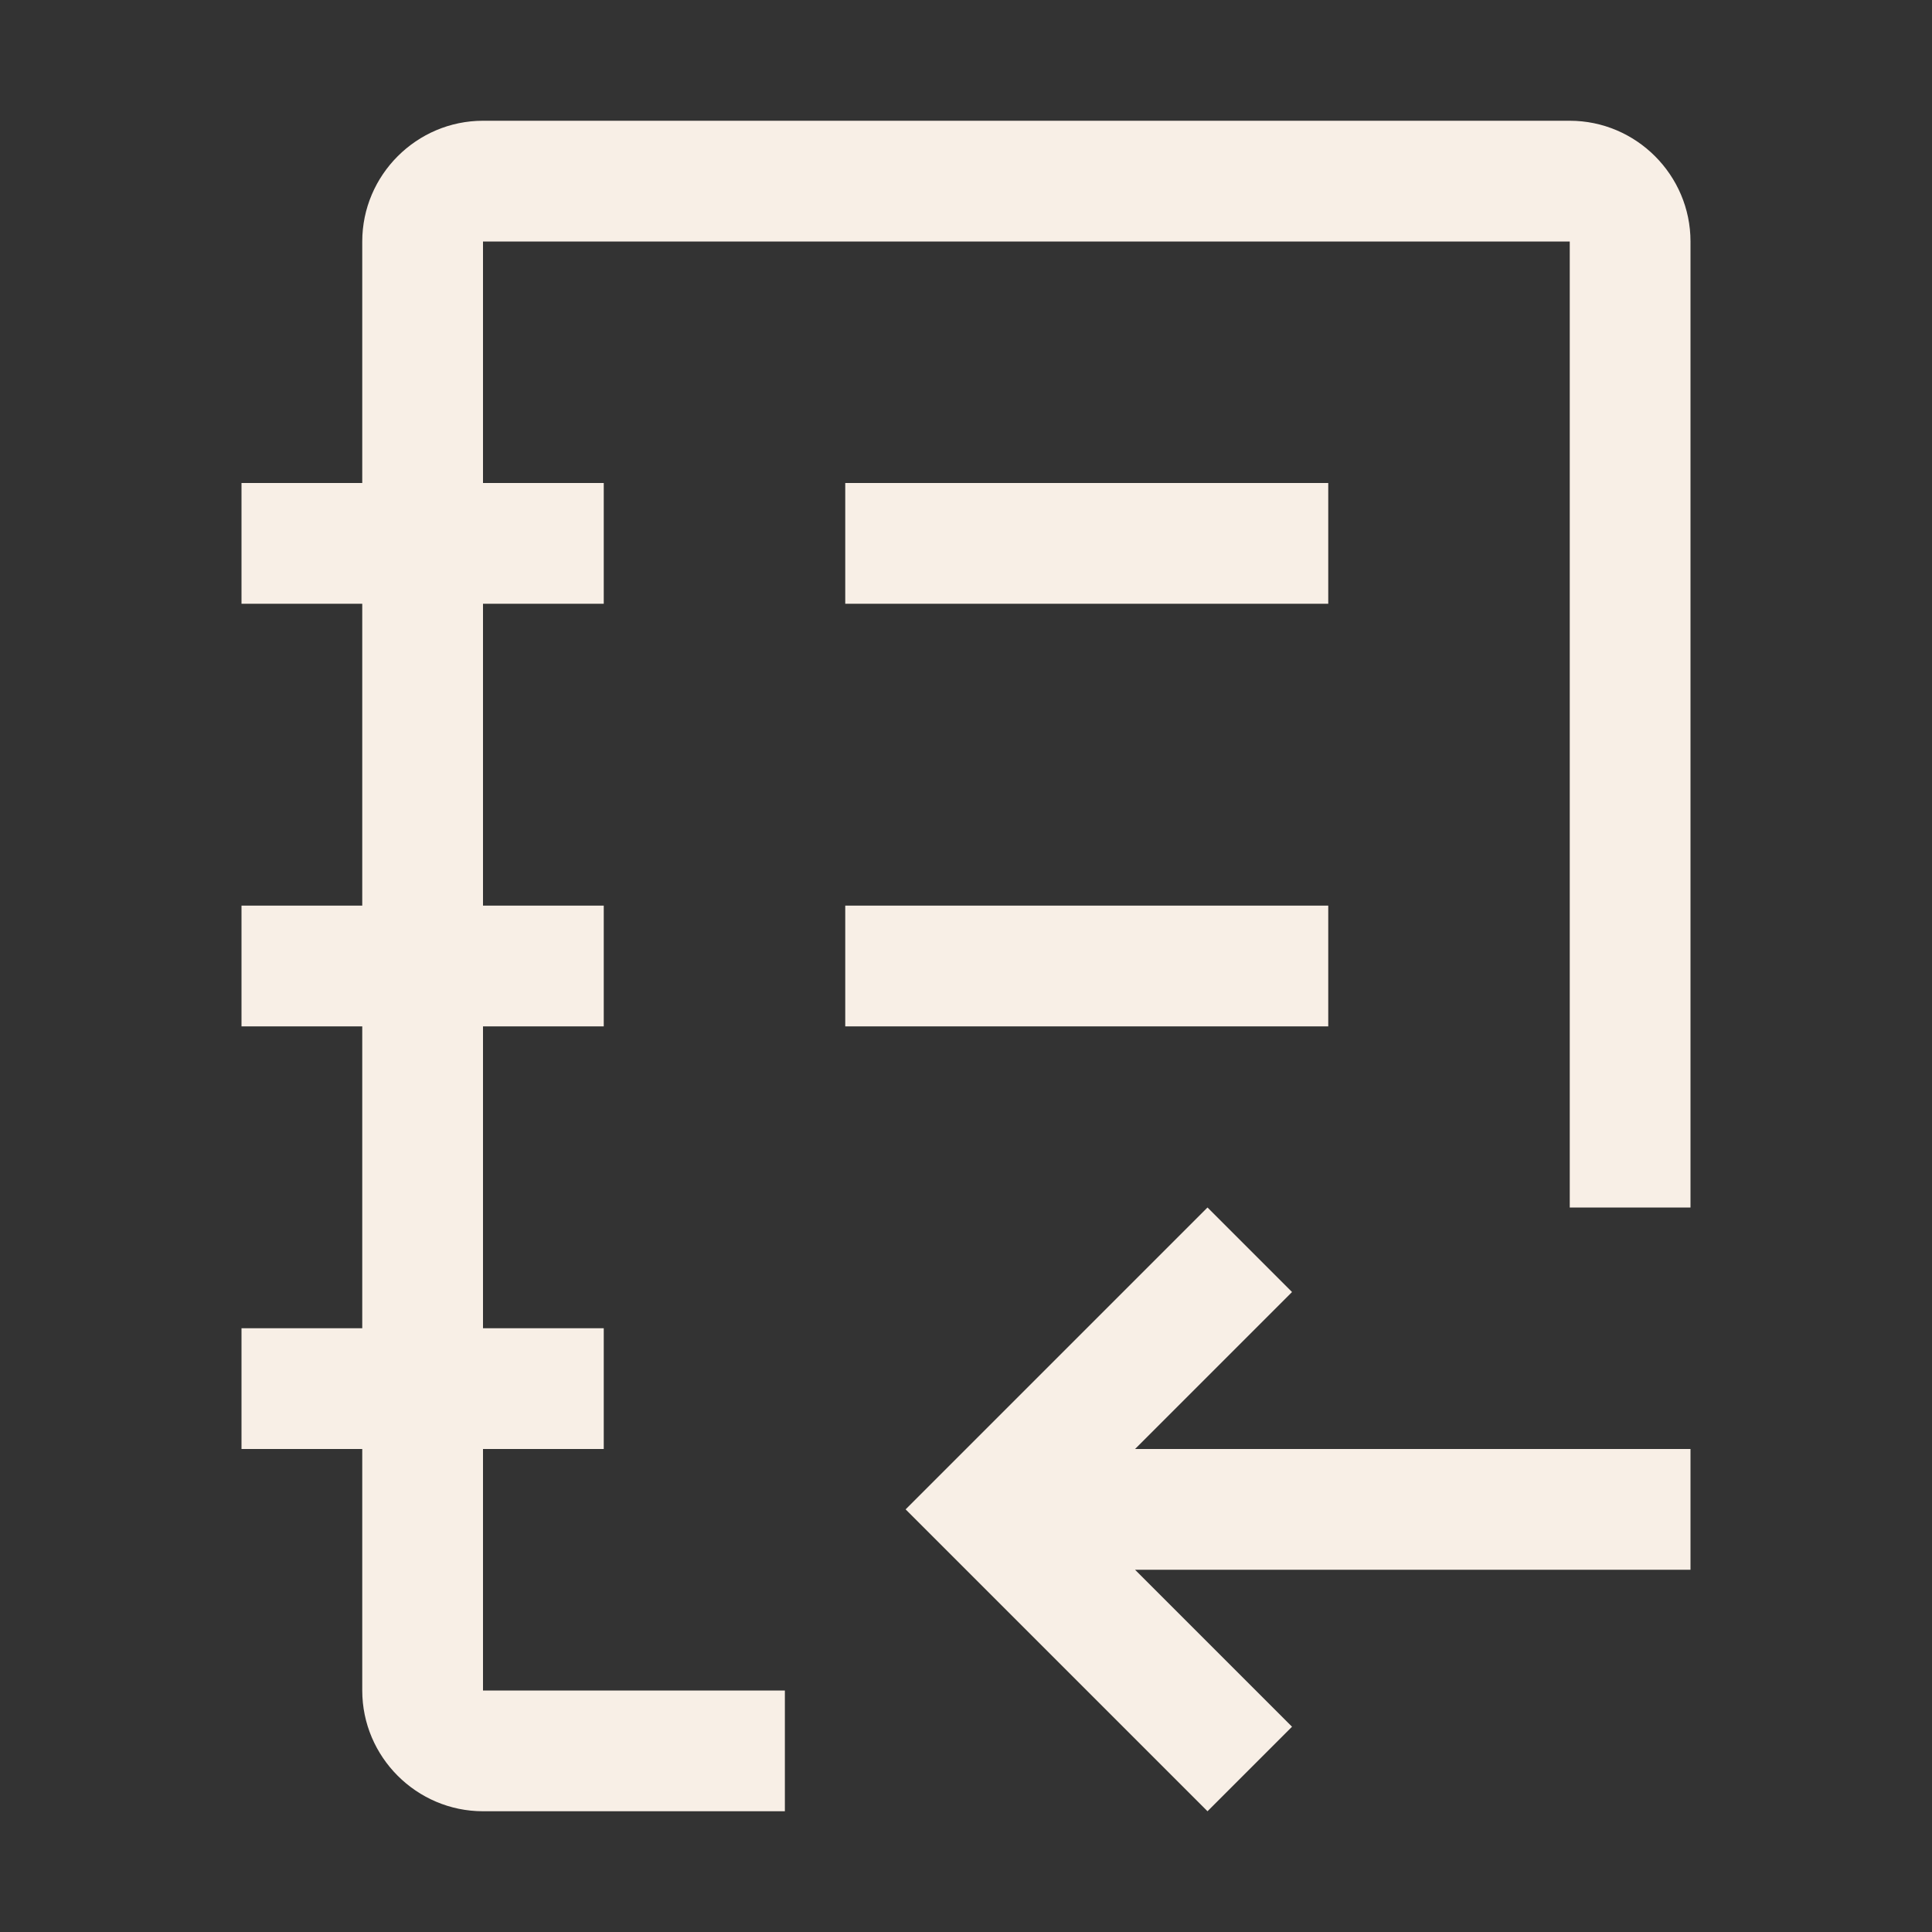 <svg xmlns="http://www.w3.org/2000/svg" width="32" height="32" fill="none"><rect width="100%" height="100%" fill="#333333" stroke="none"/><path fill="#F8EFE6" d="m20 20 1.4 1.4-2.6 2.6H28v2h-9.2l2.6 2.6L20 30l-5-5 5-5Zm-6-5h8v2h-8v-2Zm0-7h8v2h-8V8Z"/><path fill="#F8EFE6" d="M13 28H8v-4h2v-2H8v-5h2v-2H8v-5h2V8H8V4h18v16h2V4c0-1.1-.9-2-2-2H8c-1.1 0-2 .9-2 2v4H4v2h2v5H4v2h2v5H4v2h2v4c0 1.1.9 2 2 2h5v-2Z"/></svg>